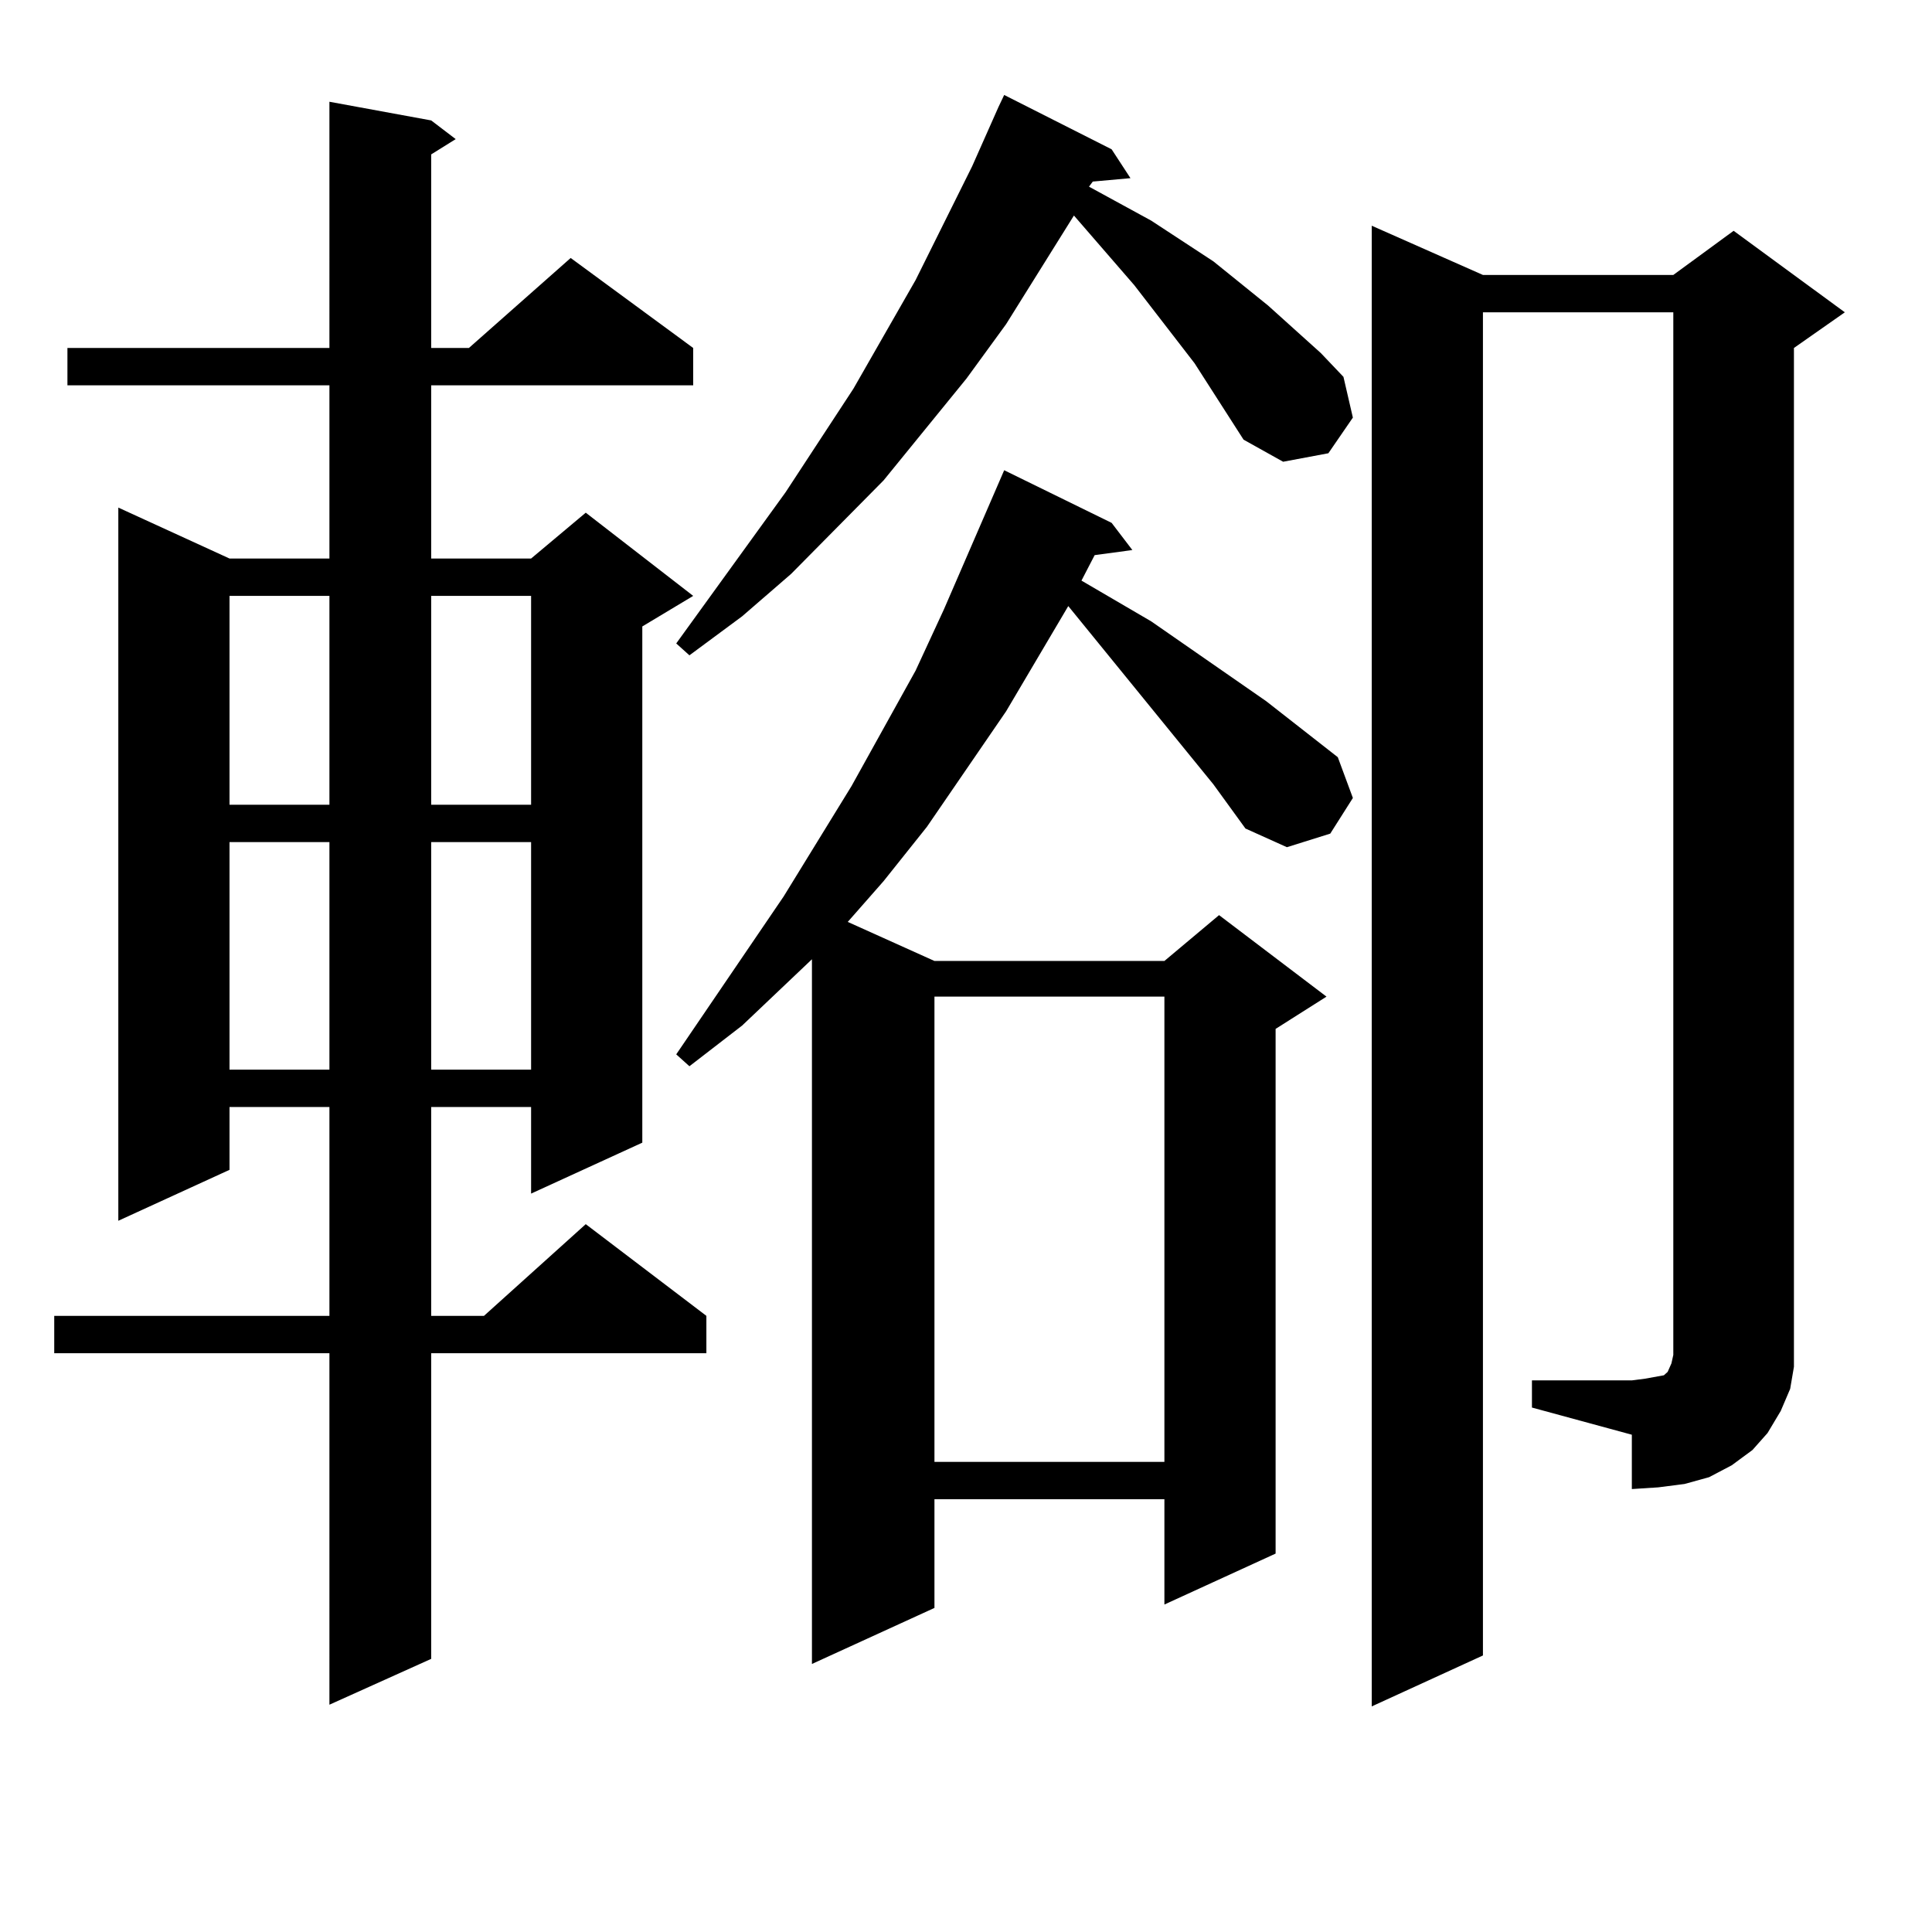 <?xml version="1.0" encoding="utf-8"?>
<!-- Generator: Adobe Illustrator 16.0.0, SVG Export Plug-In . SVG Version: 6.00 Build 0)  -->
<!DOCTYPE svg PUBLIC "-//W3C//DTD SVG 1.1//EN" "http://www.w3.org/Graphics/SVG/1.1/DTD/svg11.dtd">
<svg version="1.1" id="图层_1" xmlns="http://www.w3.org/2000/svg" xmlns:xlink="http://www.w3.org/1999/xlink" x="0px" y="0px"
	 width="1000px" height="1000px" viewBox="0 0 1000 1000" enable-background="new 0 0 1000 1000" xml:space="preserve">
<path d="M223.189,62.336l12.683,9.668l-12.683,7.91v100.195h19.512l52.682-46.582l63.413,46.582v19.336H223.189v89.648h51.706
	l28.292-23.73l55.608,43.066l-26.341,15.82v267.188l-57.56,26.367V572.98h-51.706v108.105h27.316l52.682-47.461l62.438,47.461
	v19.336H223.189v158.203l-52.682,23.73V700.422H28.072v-19.336h142.436V572.98h-51.706v32.52l-57.56,26.367V262.727l57.56,26.367
	h51.706v-89.648H34.901v-19.336h135.606V52.668L223.189,62.336z M118.802,308.43v108.105h51.706V308.43H118.802z M118.802,435.871
	v117.773h51.706V435.871H118.802z M223.189,308.43v108.105h51.706V308.43H223.189z M223.189,435.871v117.773h51.706V435.871H223.189
	z M643.667,227.57l-25.365-39.551l-31.219-40.43l-31.219-36.035l-35.121,56.25l-20.487,28.125l-42.926,52.734l-47.804,48.34
	l-25.365,21.973l-27.316,20.215l-6.829-6.152l56.584-78.223l35.121-53.613l32.194-56.25l29.268-58.887l13.658-30.762l2.927-6.152
	l55.608,28.125l9.756,14.941l-19.512,1.758l-1.951,2.637l32.194,17.578l32.194,21.094l28.292,22.852l27.316,24.609l11.707,12.305
	l4.878,21.094l-12.683,18.457l-23.414,4.395L643.667,227.57z M628.058,405.988l-75.12-92.285l-32.194,54.492l-40.975,59.766
	l-22.438,28.125l-18.536,21.094l44.877,20.215h119.021l28.292-23.73l55.608,42.188l-26.341,16.699v271.582l-57.56,26.367v-54.492
	H483.671v56.25l-63.413,29.004V496.516l-36.097,34.277l-27.316,21.094l-6.829-6.152l55.608-81.738l35.121-57.129l33.17-59.766
	l14.634-31.641l31.219-72.07l55.608,27.246l10.731,14.063l-19.512,2.637l-6.829,13.184l36.097,21.094l59.511,41.309l37.072,29.004
	l7.805,21.094l-11.707,18.457l-22.438,7.031l-21.463-9.668L628.058,405.988z M483.671,515.852v240.82h119.021v-240.82H483.671z
	 M792.932,714.484h51.706l6.829-0.879l4.878-0.879l4.878-0.879l1.951-1.758l1.951-4.395l0.976-4.395V161.652h-98.534v695.215
	l-57.56,26.367V116.828l57.56,25.488h98.534l31.219-22.852l57.56,42.188l-26.341,18.457v515.039v12.305l-1.951,11.426l-4.878,11.426
	l-6.829,11.426l-7.805,8.789l-10.731,7.91l-11.707,6.152l-12.683,3.516l-13.658,1.758l-13.658,0.879v-28.125l-51.706-14.063V714.484
	z"/>
</svg>
